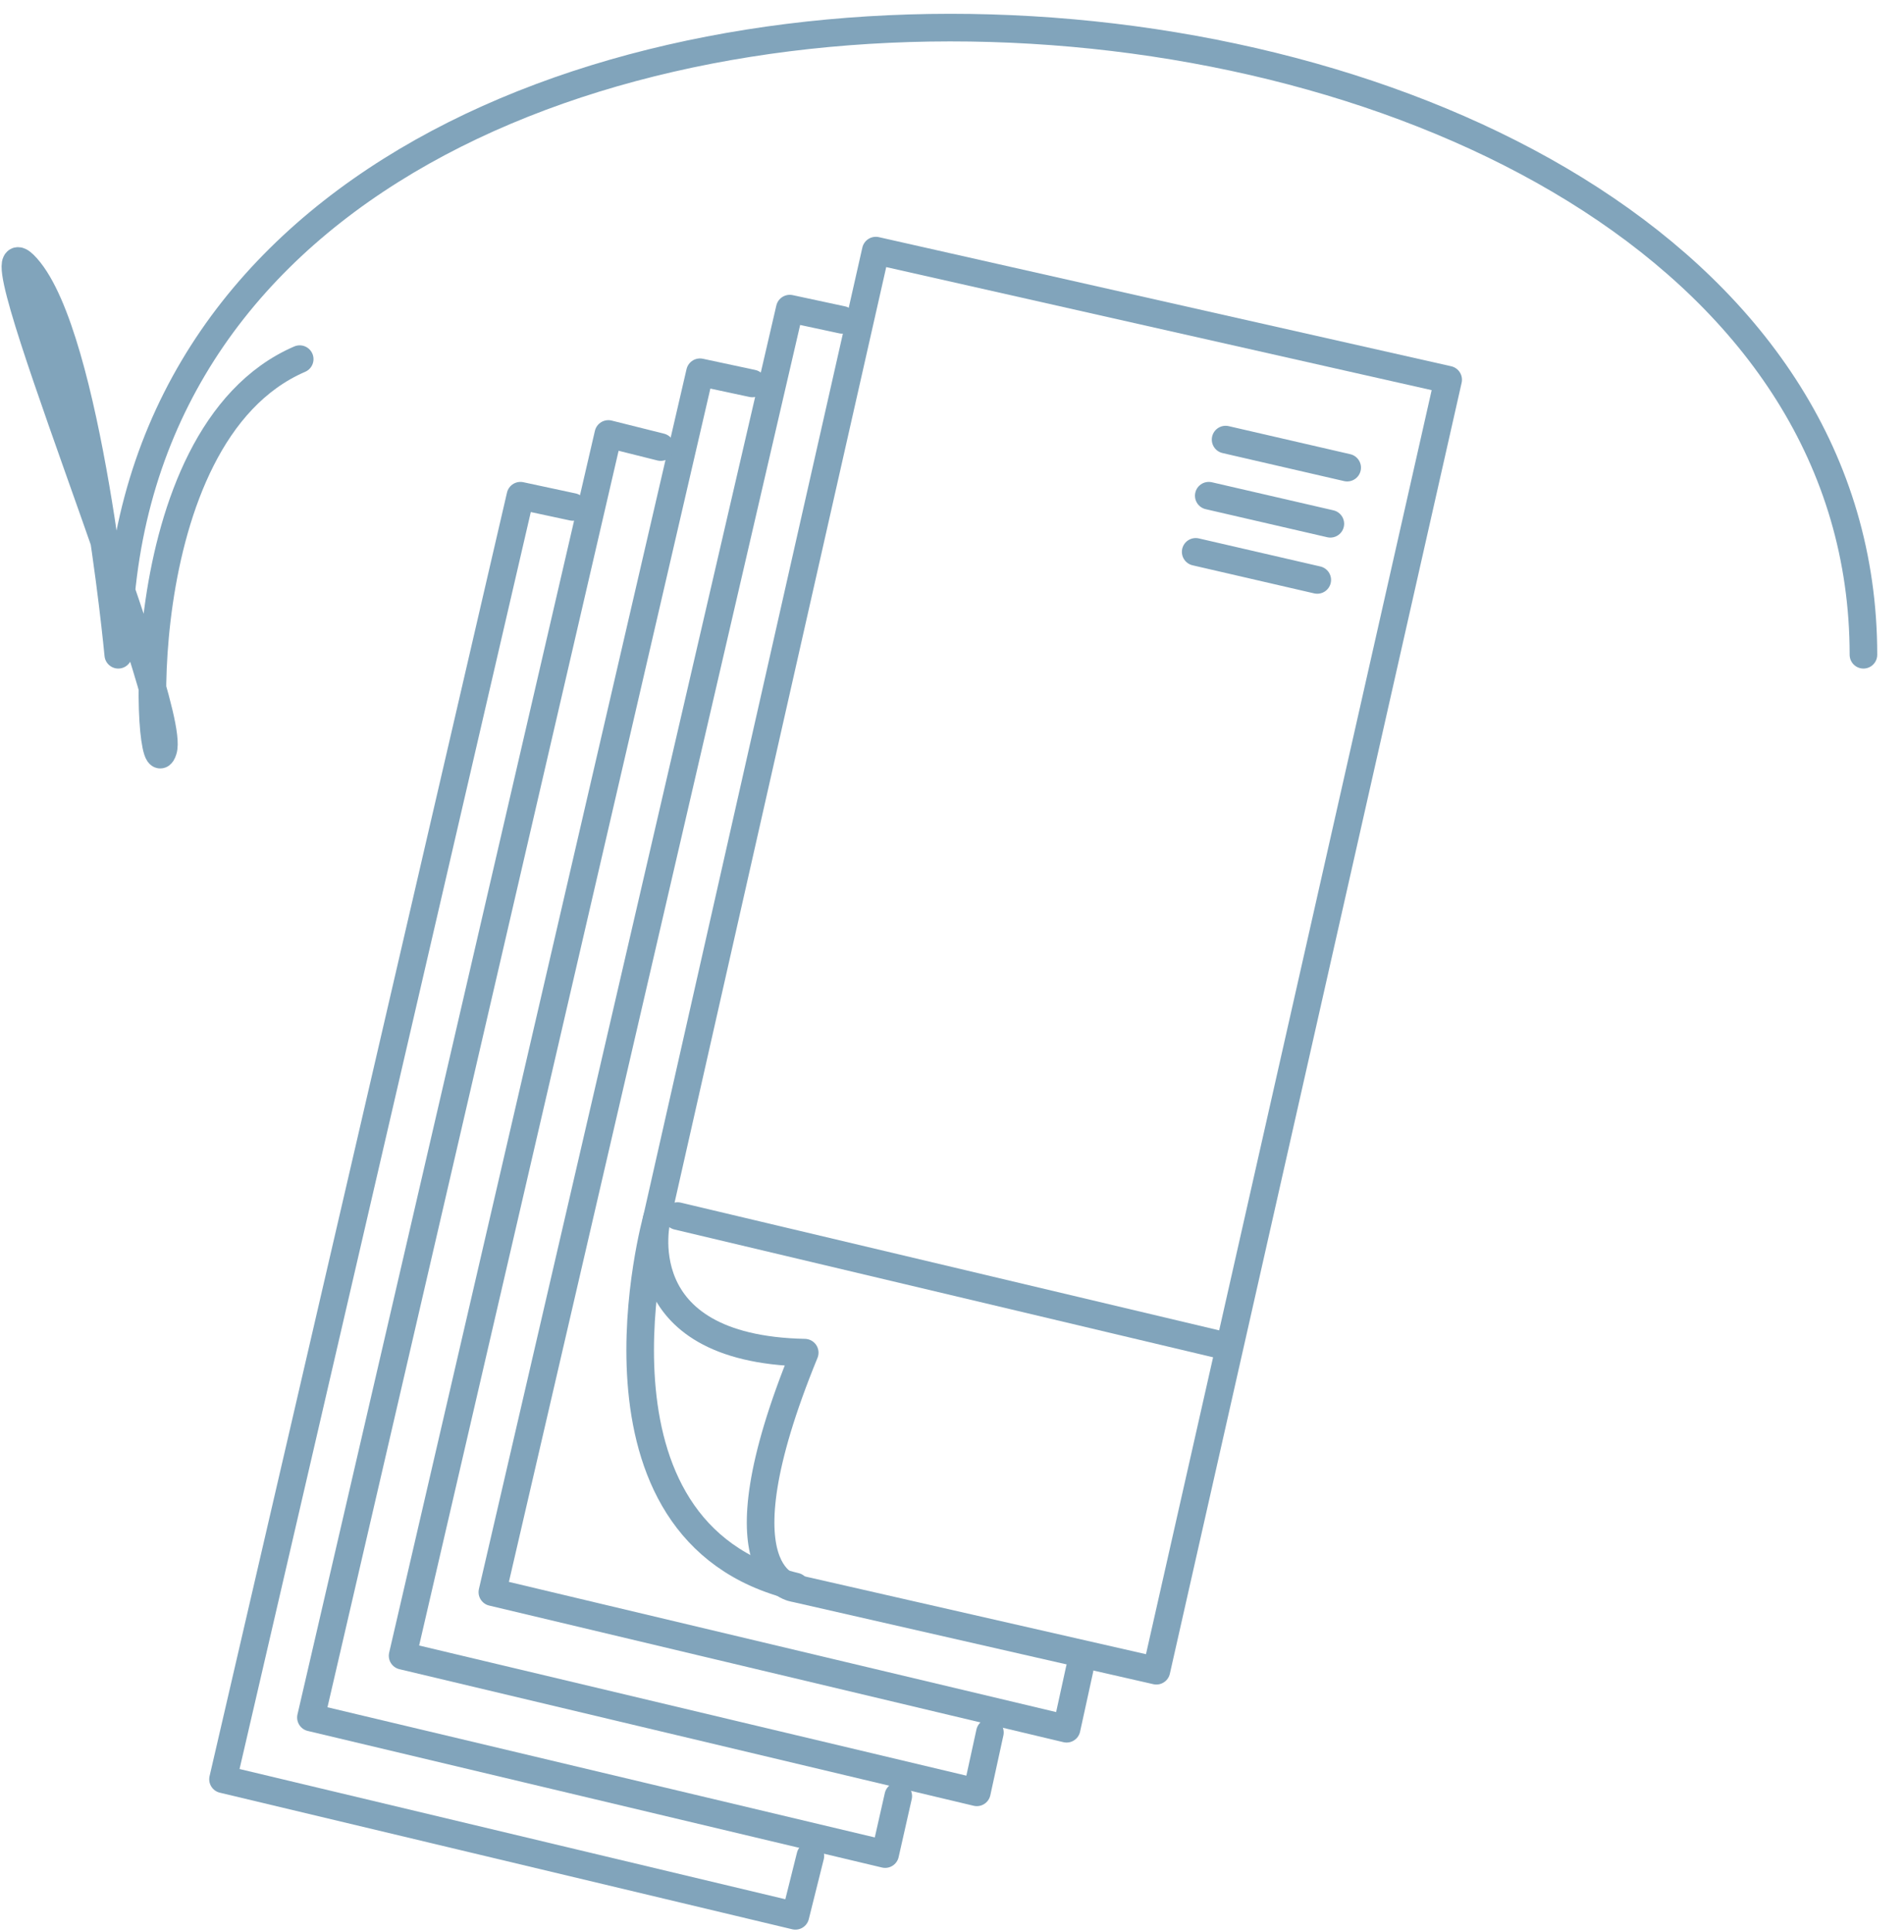 <?xml version="1.0" encoding="UTF-8"?>
<svg xmlns="http://www.w3.org/2000/svg" width="69" height="70" viewBox="0 0 69 70" fill="none">
  <path d="M52.481 13.757L31.739 9.079L23.808 44.124C23.808 44.124 22.588 48.869 29.163 49.005C25.774 57.275 28.825 57.546 28.825 57.546L41.907 60.528L52.481 13.757Z" stroke="#81A4BB" stroke-miterlimit="10" stroke-linecap="round" stroke-linejoin="round"></path>
  <path d="M23.808 44.124C23.808 44.124 20.623 55.512 28.825 57.478" stroke="#81A4BB" stroke-miterlimit="10" stroke-linecap="round" stroke-linejoin="round"></path>
  <path d="M30.519 11.588L28.621 11.181L17.843 57.681L38.653 62.63L39.128 60.461" stroke="#81A4BB" stroke-miterlimit="10" stroke-linecap="round" stroke-linejoin="round"></path>
  <path d="M24.554 44.056L44.28 48.734" stroke="#81A4BB" stroke-miterlimit="10" stroke-linecap="round" stroke-linejoin="round"></path>
  <path d="M43.331 19.993L47.737 21.01" stroke="#81A4BB" stroke-miterlimit="10" stroke-linecap="round" stroke-linejoin="round"></path>
  <path d="M43.805 17.959L48.211 18.976" stroke="#81A4BB" stroke-miterlimit="10" stroke-linecap="round" stroke-linejoin="round"></path>
  <path d="M44.415 15.926L48.821 16.942" stroke="#81A4BB" stroke-miterlimit="10" stroke-linecap="round" stroke-linejoin="round"></path>
  <path d="M27.265 13.892L25.367 13.486L14.59 59.986L35.4 64.934L35.874 62.765" stroke="#81A4BB" stroke-miterlimit="10" stroke-linecap="round" stroke-linejoin="round"></path>
  <path d="M23.944 16.197L22.046 15.722L11.268 62.223L32.078 67.171L32.553 65.07" stroke="#81A4BB" stroke-miterlimit="10" stroke-linecap="round" stroke-linejoin="round"></path>
  <path d="M20.758 18.366L18.86 17.959L8.082 64.46L28.825 69.408L29.367 67.239" stroke="#81A4BB" stroke-miterlimit="10" stroke-linecap="round" stroke-linejoin="round"></path>
  <path d="M67.53 23.721C67.53 -4.681 4.286 -8.409 4.286 23.721C4.286 23.721 3.202 12.197 0.965 9.69C-1.272 7.181 6.455 25.483 5.913 27.178C5.371 28.941 4.422 15.79 10.861 13.011" stroke="#81A4BB" stroke-miterlimit="10" stroke-linecap="round" stroke-linejoin="round"></path>
</svg>
